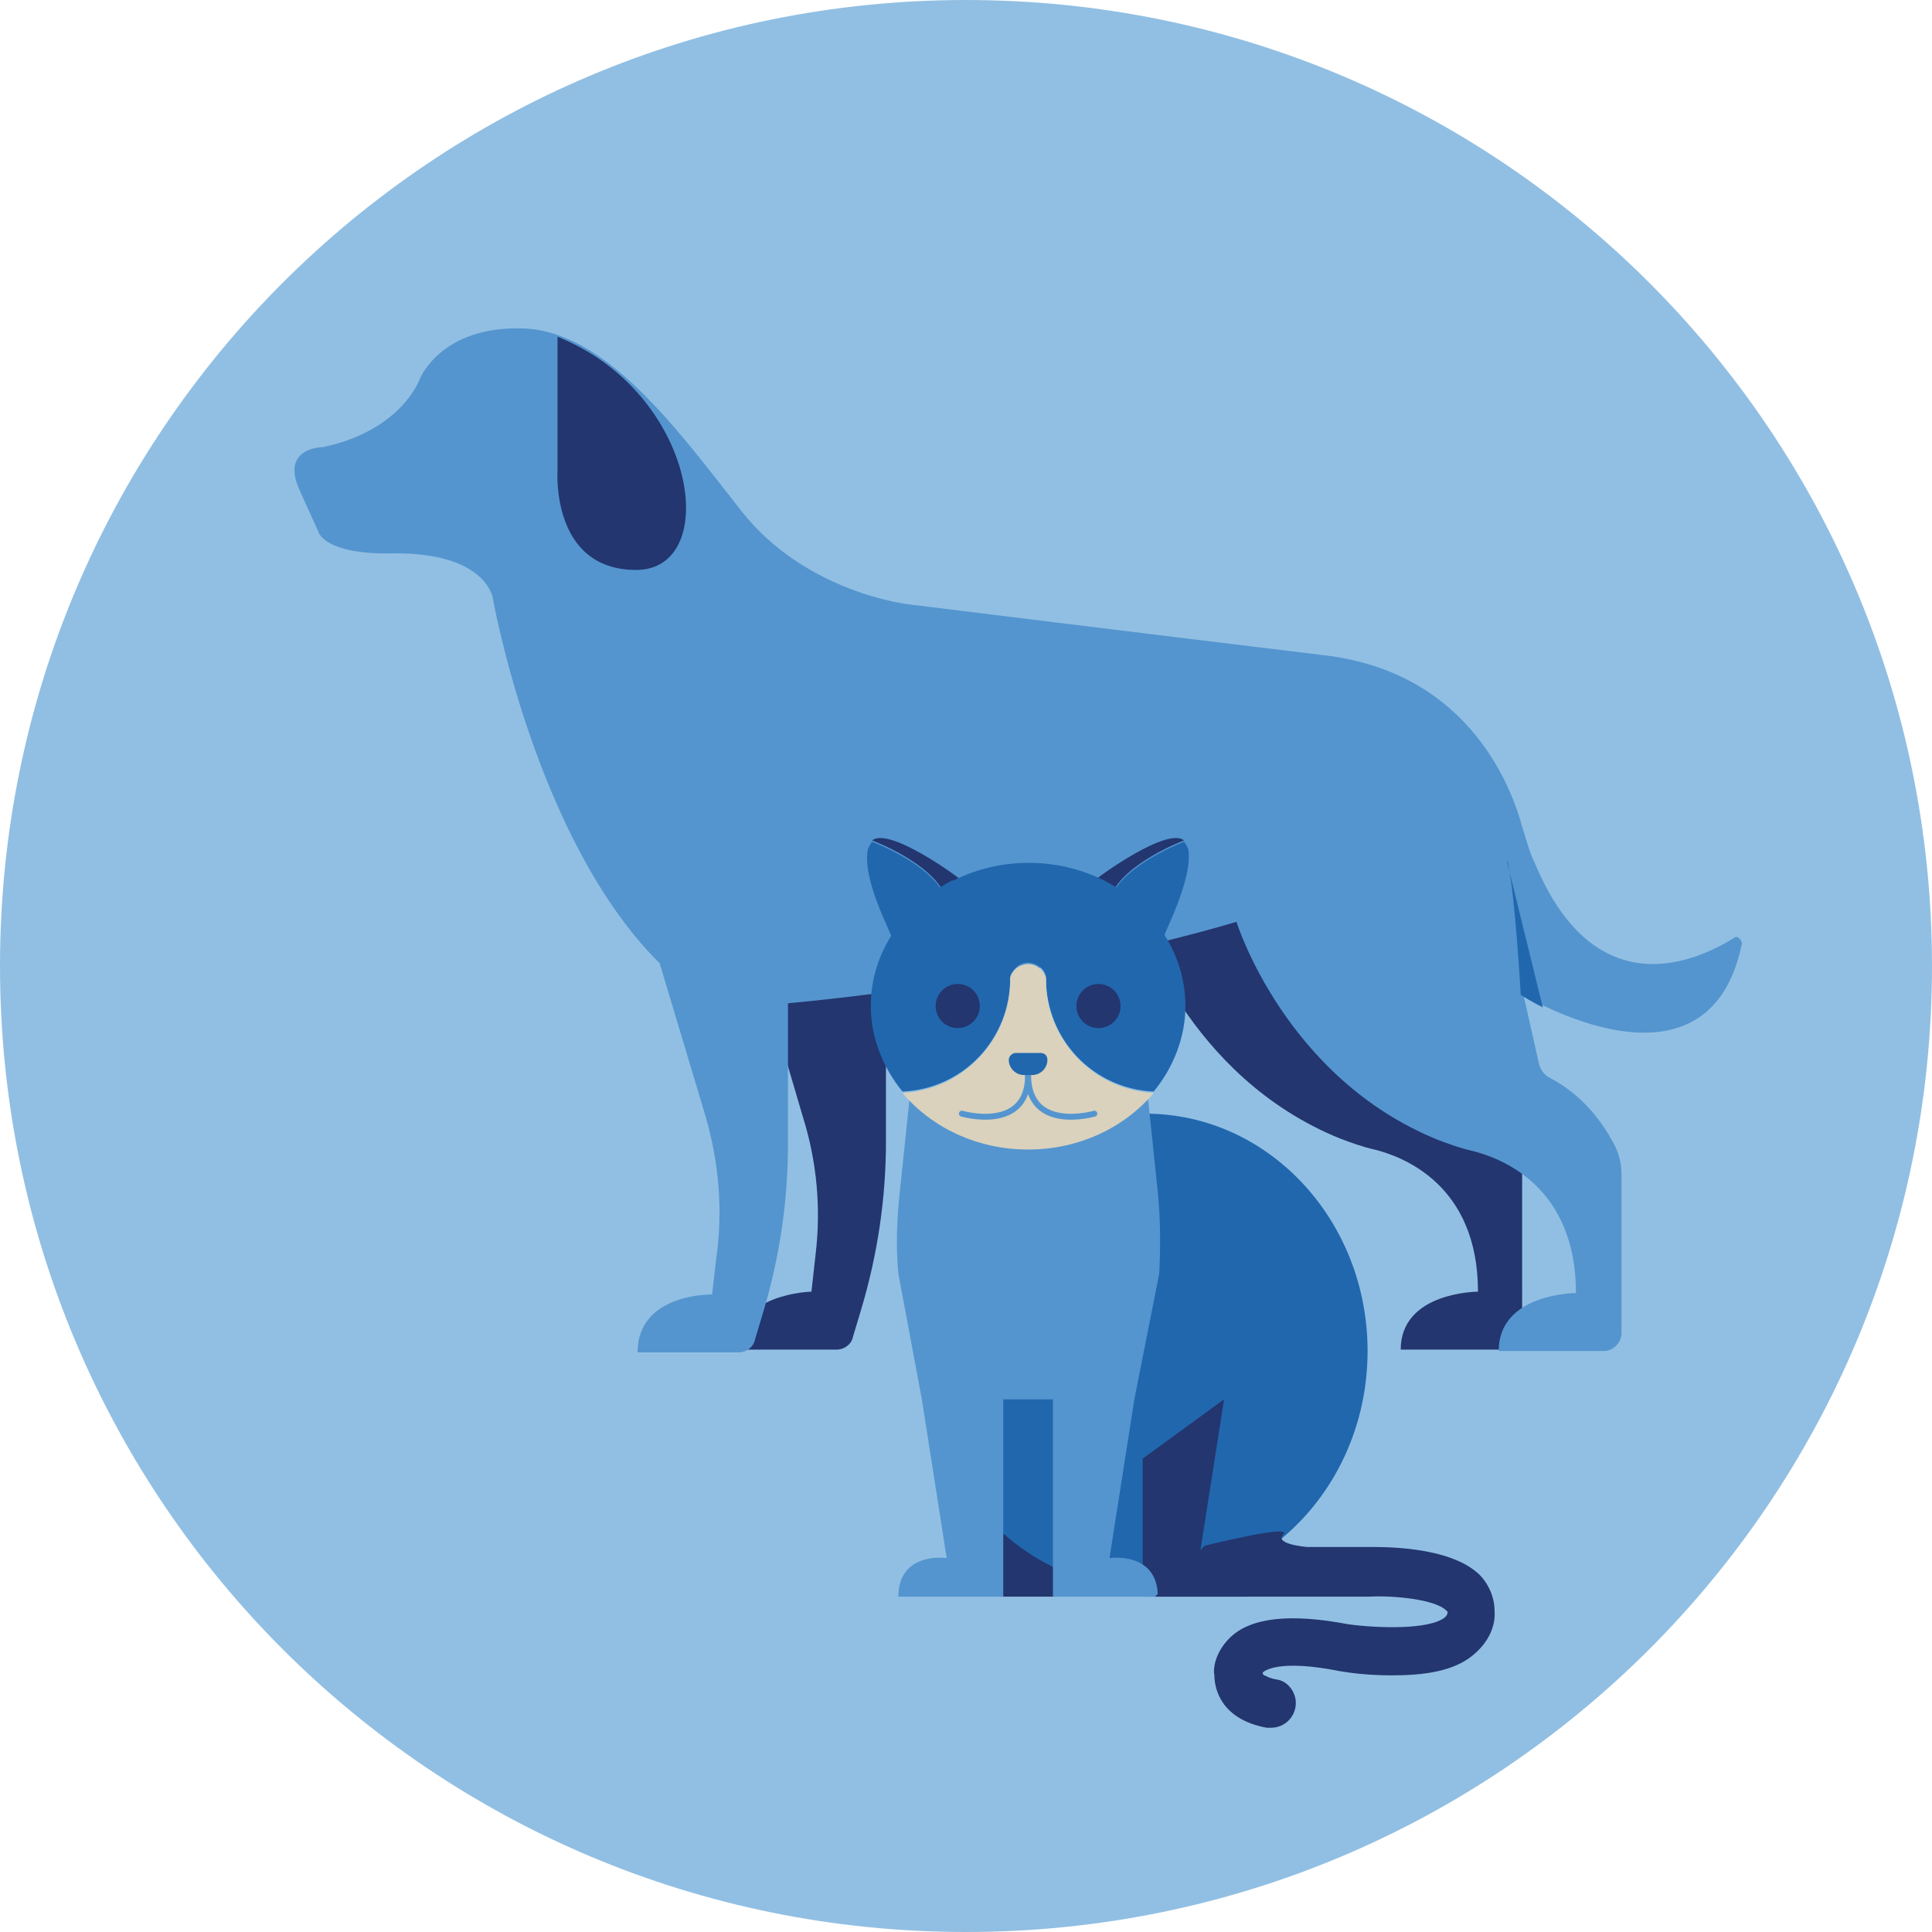 <?xml version="1.0" encoding="utf-8"?>
<svg xmlns="http://www.w3.org/2000/svg" id="Capa_1" style="enable-background:new 0 0 140 140;" version="1.1" viewBox="0 0 140 140" x="0px" y="0px">
<style type="text/css">
	.st0{fill-rule:evenodd;clip-rule:evenodd;fill:#91BFE3;}
	.st1{fill:#23366F;}
	.st2{fill:#5495CF;}
	.st3{fill:#2167AE;}
	.st4{fill-rule:evenodd;clip-rule:evenodd;fill:#23366F;}
	.st5{fill-rule:evenodd;clip-rule:evenodd;fill:#5495CF;}
	.st6{fill:#DAD2BD;}
	.st7{fill:none;stroke:#5495CF;stroke-width:0.427;stroke-linecap:round;stroke-miterlimit:10;}
</style>
<g id="Capa_4">
	<g id="Circle">
		<g id="Mask">
			<g id="path-1">
				<path class="st0" d="M140,70c0,38.7-31.3,70-70,70S0,108.7,0,70S31.3,0,70,0S140,31.3,140,70"/>
			</g>
		</g>
	</g>
	<g id="Capa_2_00000167379577630690289710000014447590812284953240_">
	</g>
	<g id="Capa_3">
	</g>
</g>
<g id="Capa_2_00000164511470980269821620000005948986614128327054_">
	<g id="design_00000160184179886711254320000010659668529356136614_">
		<path class="st1" d="M54.9,69.8L58.2,81c1,3.2,1.3,6.6,0.9,9.9l-0.3,2.7c0,0-5.5,0.1-5.5,4.2h7.3c0.6,0,1.1-0.4,1.2-0.9l0.6-2&#xD;&#xA;			c1.2-4,1.8-8.1,1.8-12.2V71.4L59.4,55L54.9,69.8z"/>
		<path class="st1" d="M82.5,66.7c0,0,3.5,11.3,14.6,15.8c0.8,0.3,1.6,0.6,2.5,0.8c2,0.5,7.5,2.5,7.5,10.3c0,0-5.6,0-5.6,4.2h8.8&#xD;&#xA;			V84.1c0,0-10.2-19.4-14.5-21.4C95.8,62.7,89.8,66.7,82.5,66.7z"/>
		<path class="st2" d="M47.8,69.8l3.3,11c1,3.4,1.3,6.9,0.8,10.4l-0.3,2.6c0,0-5.4-0.1-5.4,4.2h7.3c0.6,0,1.1-0.4,1.2-0.9l0.6-2&#xD;&#xA;			c1.2-4,1.8-8.1,1.8-12.2V72.7c0,0,17.6-1.5,32.5-5.9c0,0,3.5,11.3,14.6,15.8c0.8,0.3,1.6,0.6,2.5,0.8c2,0.5,7.5,2.5,7.5,10.3&#xD;&#xA;			c0,0-5.6,0-5.6,4.2h7.6c0.7,0,1.3-0.6,1.3-1.3l0,0V85.1c0-0.8-0.2-1.6-0.6-2.3c-0.7-1.3-2.1-3.4-4.6-4.7c-0.4-0.2-0.7-0.6-0.8-1.1&#xD;&#xA;			l-1.1-4.9c0,0,13.3,8.1,15.8-3.6c0.1-0.2-0.1-0.5-0.3-0.6c-0.1,0-0.2,0-0.3,0.1c-2.6,1.6-10,5.1-14.4-5.5&#xD;&#xA;			c-0.4-0.8-0.6-1.7-0.9-2.6c-0.7-2.6-3.7-11.1-14.2-12.4c-12.4-1.5-30.2-3.7-30.2-3.7S58.4,43,53.7,37s-9.8-13-15.8-13.2&#xD;&#xA;			s-7.5,3.7-7.5,3.7s-1.3,3.7-7,4.9c0,0-3.1,0-1.7,3.1l1.4,3.1c0,0,0.5,1.6,5.3,1.5c6.8-0.1,7.3,3.2,7.3,3.2S38.8,60.9,47.8,69.8z"/>
		<path class="st1" d="M40.4,24.4v9.7c0,0-0.5,7.2,5.7,7.2S50.6,28.5,40.4,24.4z"/>
		<path class="st3" d="M110.2,72.1c0,0-0.4-7.1-0.9-9.4c0-0.1,0-0.2-0.1-0.3c-0.5-2,2.6,10.6,2.6,10.6S111,72.6,110.2,72.1z"/>
	</g>
	<g id="design">
		<rect class="st1" height="14.6" width="4.3" x="72.3" y="101.1"/>
		<ellipse class="st3" cx="83" cy="97.9" rx="16.1" ry="17.2"/>
		<path class="st4" d="M88.7,101.4l-1.8,11.5c0,0,3.5-0.5,3.5,2.8h-7.6v-10L88.7,101.4z"/>
		<path class="st5" d="M82.2,101.4H66.8l-1.7-9.1c-0.2-2-0.1-4,0.1-5.9l0.7-6.7h17.3l0.7,6.7c0.2,2,0.2,4,0.1,5.9L82.2,101.4z"/>
		<path class="st5" d="M66.8,101.4l1.8,11.5c0,0-3.5-0.5-3.5,2.8h7.6v-20L66.8,101.4z"/>
		<path class="st5" d="M82.2,101.4l-1.8,11.5c0,0,3.5-0.5,3.5,2.8h-7.6v-20L82.2,101.4z"/>
		<path class="st3" d="M68.5,65c-1-2.4-5.3-4-5.3-4c-0.1,0.1-0.2,0.3-0.3,0.5c-0.5,2.2,1.8,6.3,1.7,6.4l5.2-3.8&#xD;&#xA;			C69.1,64.2,68.5,65,68.5,65z"/>
		<path class="st1" d="M63.2,60.9c0,0,4.3,1.6,5.3,4c0,0,0.6-0.7,1.3-1C69.4,63.5,64.4,59.9,63.2,60.9z"/>
		<path class="st3" d="M80.5,65c1-2.4,5.3-4,5.3-4c0.1,0.1,0.2,0.3,0.3,0.5c0.4,2.2-1.9,6.4-1.8,6.5l-5.1-4&#xD;&#xA;			C79.9,64.2,80.5,65,80.5,65z"/>
		<path class="st1" d="M85.8,60.9c0,0-4.3,1.6-5.3,4c0,0-0.6-0.7-1.3-1C79.6,63.5,84.6,59.9,85.8,60.9z"/>
		<path class="st3" d="M69,63.8c-3.5,1.8-5.9,5.2-5.9,9.1c0,2.3,0.9,4.5,2.3,6.2c4.4-0.2,7.8-3.8,7.8-8.2v-0.1&#xD;&#xA;			c0.2-0.7,0.9-1.2,1.6-1c0.5,0.1,0.9,0.5,1,1v0.1c0,4.4,3.4,8,7.8,8.2c1.4-1.7,2.3-3.9,2.3-6.2c0-3.9-2.4-7.3-5.9-9.1 M80,63.8&#xD;&#xA;			c-3.4-1.7-7.5-1.7-10.9,0"/>
		<circle class="st1" cx="69.4" cy="72.9" r="1.6"/>
		<circle class="st1" cx="79.6" cy="72.9" r="1.6"/>
		<path class="st6" d="M75.8,71.4c0-0.1,0-0.3,0-0.4v-0.1c-0.2-0.7-0.9-1.2-1.6-1c-0.5,0.1-0.9,0.5-1,1V71c0,0.1,0,0.3,0,0.4&#xD;&#xA;			c-0.2,4.2-3.6,7.6-7.8,7.8c2.1,2.5,5.4,4.1,9.1,4.1s7-1.6,9.1-4.1C79.4,79,76,75.6,75.8,71.4z"/>
		<path class="st7" d="M69.7,80.7c0,0,4.8,1.4,4.8-2.8"/>
		<path class="st7" d="M79.3,80.7c0,0-4.8,1.4-4.8-2.8"/>
		<path class="st3" d="M73.6,76.3h1.8c0.3,0,0.5,0.2,0.5,0.5l0,0c0,0.6-0.5,1.1-1.1,1.1l0,0h-0.6c-0.6,0-1.1-0.5-1.1-1.1l0,0&#xD;&#xA;			C73.1,76.5,73.4,76.3,73.6,76.3L73.6,76.3z"/>
		<path class="st1" d="M107.2,114.1c-2.2-2.1-7.1-2-8.2-2h-4.3l0,0c0,0-2.4-0.2-1.7-0.9c0.7-0.8-5.6,0.8-5.7,0.8&#xD;&#xA;			c-0.1,0.1-3.6,3.7-3.6,3.7h9c0.1,0,0.1,0,0.2,0h6.2h0.1c1.8-0.1,4.8,0.2,5.6,1c0.1,0.1,0.1,0.1,0.1,0.1c0,0.2-0.1,0.3-0.2,0.4&#xD;&#xA;			c-1.1,0.9-4.8,0.8-7,0.5c-4.2-0.8-7.1-0.5-8.6,1c-1.1,1.1-1.2,2.3-1.1,2.7c0,1,0.5,3.2,3.8,3.8c0.1,0,0.2,0,0.3,0&#xD;&#xA;			c1,0,1.8-0.8,1.8-1.8c0-0.8-0.6-1.6-1.4-1.7c-0.6-0.1-0.8-0.3-0.9-0.3c-0.1-0.1-0.1-0.1-0.1-0.2l0,0c0.1-0.1,1.1-1,5.6-0.1l0,0&#xD;&#xA;			c1.2,0.2,2.4,0.3,3.6,0.3h0.3c2.8,0,4.7-0.5,5.9-1.6c0.9-0.8,1.5-1.9,1.4-3.1C108.3,115.8,107.9,114.8,107.2,114.1z"/>
	</g>
</g>
</svg>